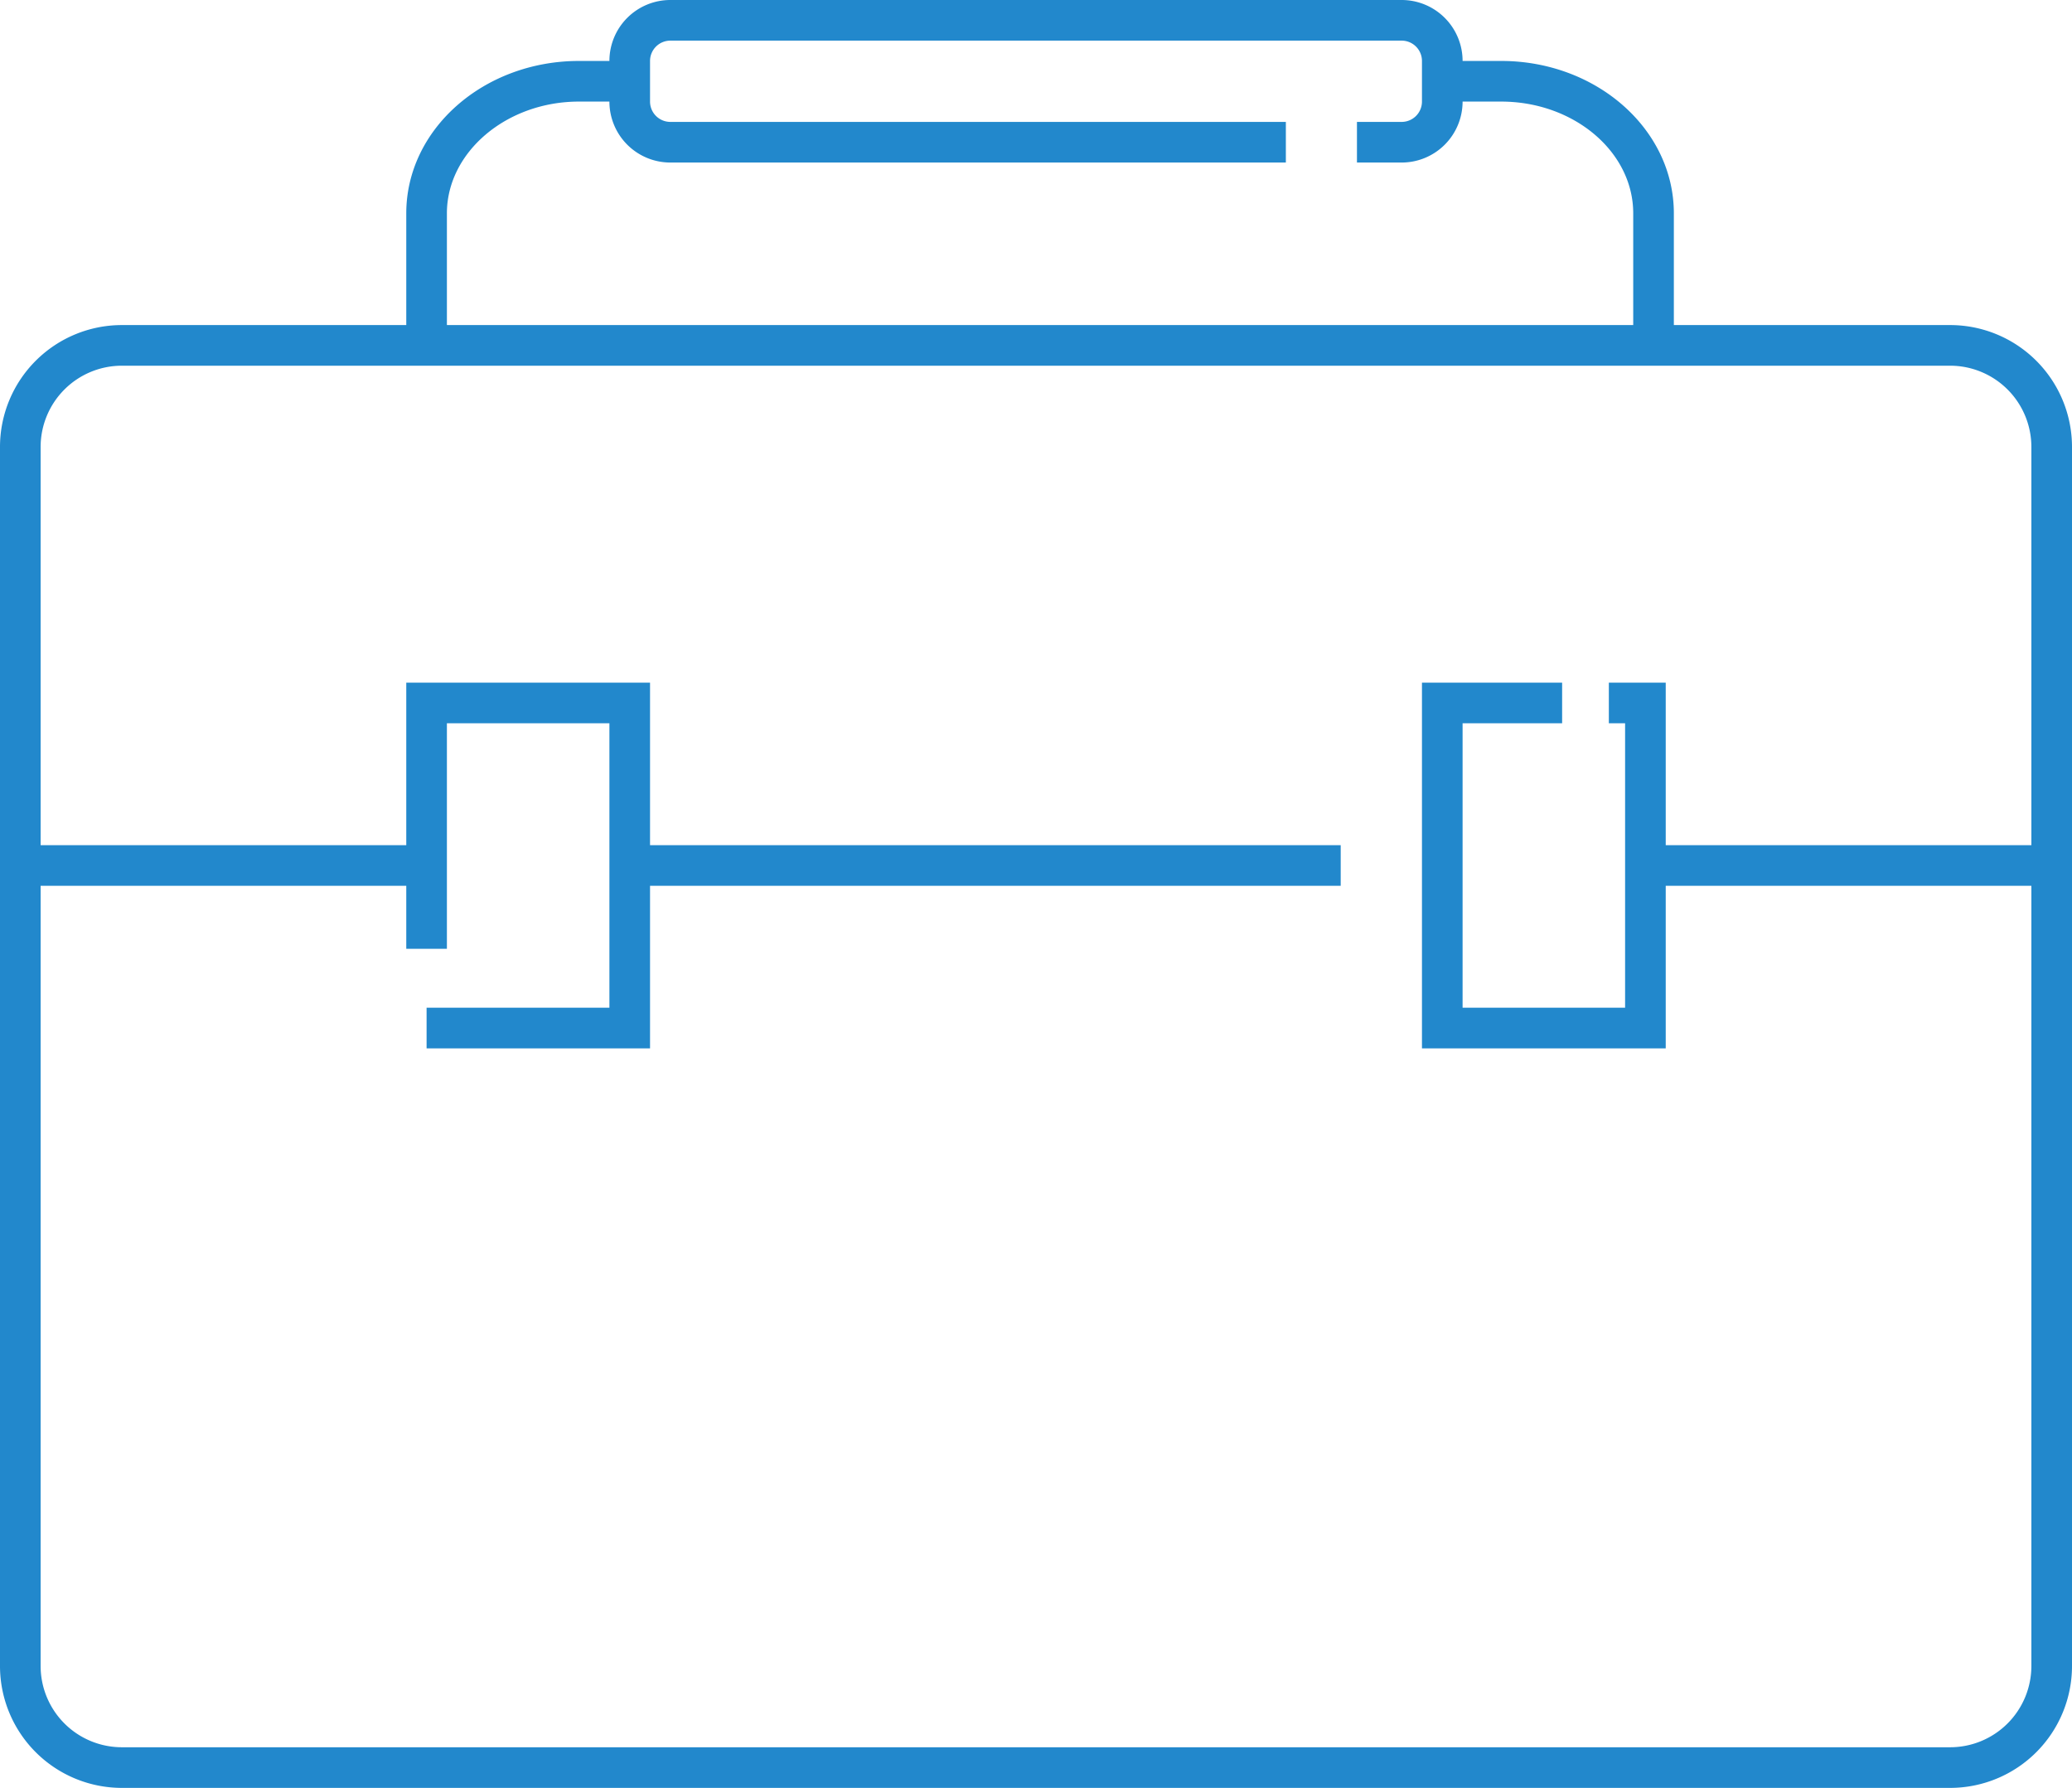 <svg xmlns="http://www.w3.org/2000/svg" viewBox="0 0 102 88"><defs><style>.cls-1{fill:#28c;}</style></defs><title>アセット 2</title><g id="レイヤー_2" data-name="レイヤー 2"><g id="レイヤー_1-2" data-name="レイヤー 1"><path class="cls-1" d="M96,16H82.4V10.5c0-4.14-3.81-7.5-8.5-7.5H72a3,3,0,0,0-3-3H33a3,3,0,0,0-3,3H28.5C23.81,3,20,6.36,20,10.5V16H6a6,6,0,0,0-6,6V82a6,6,0,0,0,6,6H96a6,6,0,0,0,6-6V22A6,6,0,0,0,96,16ZM22,10.5c0-3,2.92-5.5,6.5-5.5H30a3,3,0,0,0,3,3H63.3V6H33a1,1,0,0,1-1-1V3a1,1,0,0,1,1-1H69a1,1,0,0,1,1,1V5a1,1,0,0,1-1,1H66.8V8H69a3,3,0,0,0,3-3h1.9c3.58,0,6.5,2.47,6.5,5.5V16H22ZM96,86H6a4,4,0,0,1-4-4V43.6H20v3.1h2V35.6h8v14H21v2H32v-8H66v-2H32v-8H20v8H2V22a4,4,0,0,1,4-4H96a4,4,0,0,1,4,4V41.6H82v-8H79.2v2H80v14H72v-14h4.9v-2H70v18H82v-8h18V82A4,4,0,0,1,96,86Z"/></g></g></svg>
